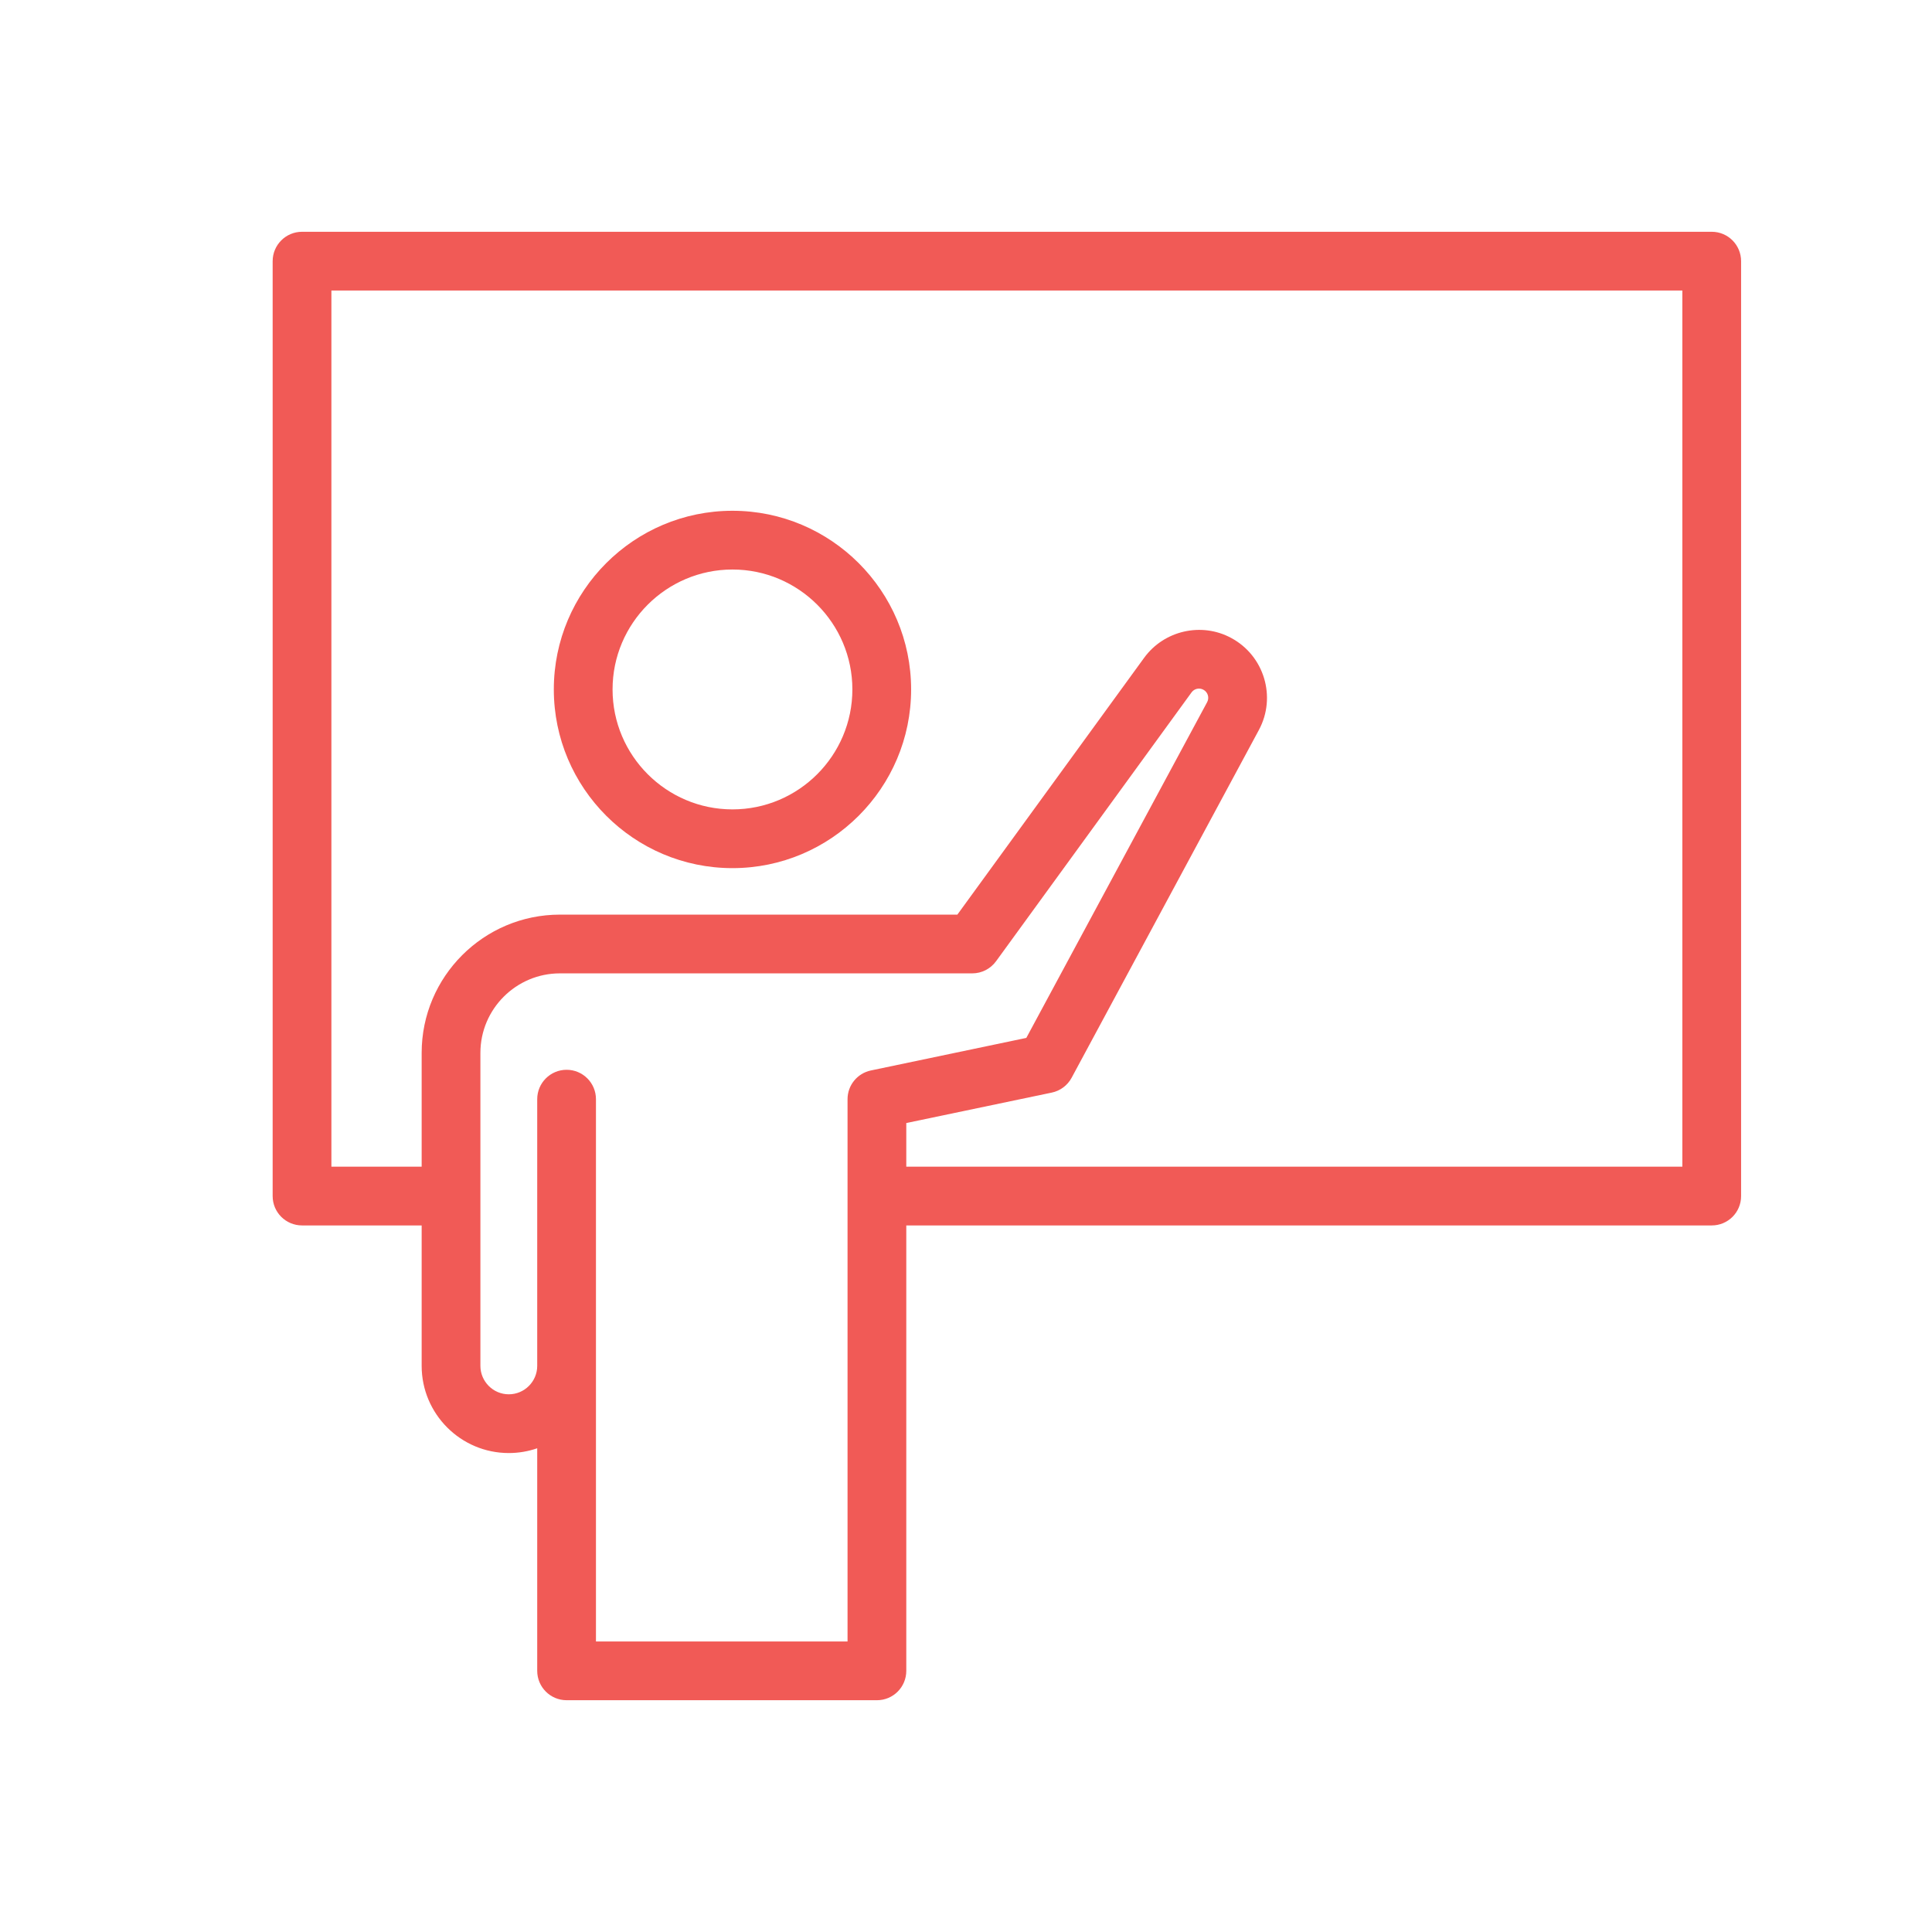 <svg xmlns="http://www.w3.org/2000/svg" width="32" height="32" viewBox="0 0 32 32">
  <g fill="#F15A56" fill-rule="evenodd" transform="translate(4 3)">
    <path d="M24.352,0.839 L1.003,0.839 C0.734,0.839 0.516,1.057 0.516,1.326 L0.516,16.811 C0.516,17.08 0.734,17.297 1.003,17.297 L2.984,17.297 L2.984,19.623 C2.984,20.419 3.631,21.067 4.427,21.067 C4.592,21.067 4.75,21.039 4.898,20.988 L4.898,24.674 C4.898,24.943 5.116,25.161 5.385,25.161 L10.525,25.161 C10.794,25.161 11.011,24.943 11.011,24.674 L11.011,17.297 L24.352,17.297 C24.621,17.297 24.838,17.08 24.838,16.811 L24.838,1.326 C24.838,1.057 24.621,0.839 24.352,0.839 Z M10.426,14.73 C10.2,14.777 10.038,14.975 10.038,15.206 L10.038,24.188 L5.871,24.188 L5.871,15.206 C5.871,14.937 5.653,14.719 5.385,14.719 C5.116,14.719 4.898,14.937 4.898,15.206 L4.898,19.623 C4.898,19.882 4.687,20.094 4.427,20.094 C4.168,20.094 3.957,19.882 3.957,19.623 L3.957,14.439 C3.957,13.713 4.548,13.122 5.274,13.122 L12.104,13.122 C12.26,13.122 12.406,13.047 12.498,12.921 L15.736,8.468 C15.781,8.406 15.865,8.387 15.932,8.424 C16.006,8.463 16.034,8.556 15.994,8.63 L12.999,14.191 L10.426,14.73 Z M23.865,16.324 L11.011,16.324 L11.011,15.601 L13.42,15.097 C13.56,15.068 13.681,14.978 13.749,14.852 L16.851,9.091 C17.145,8.545 16.94,7.861 16.393,7.567 C15.9,7.3 15.279,7.443 14.95,7.896 L11.857,12.149 L5.274,12.149 C4.011,12.149 2.984,13.176 2.984,14.439 L2.984,16.324 L1.489,16.324 L1.489,1.812 L23.865,1.812 L23.865,16.324 L23.865,16.324 Z"/>
    <path d="M8.132,11.379 C9.763,11.379 11.091,10.051 11.091,8.419 C11.091,6.787 9.763,5.46 8.132,5.46 C6.5,5.46 5.173,6.787 5.173,8.419 C5.173,10.051 6.5,11.379 8.132,11.379 Z M8.132,6.433 C9.227,6.433 10.118,7.324 10.118,8.419 C10.118,9.515 9.227,10.406 8.132,10.406 C7.037,10.406 6.146,9.515 6.146,8.419 C6.146,7.324 7.037,6.433 8.132,6.433 Z"/>
  </g>
</svg>

